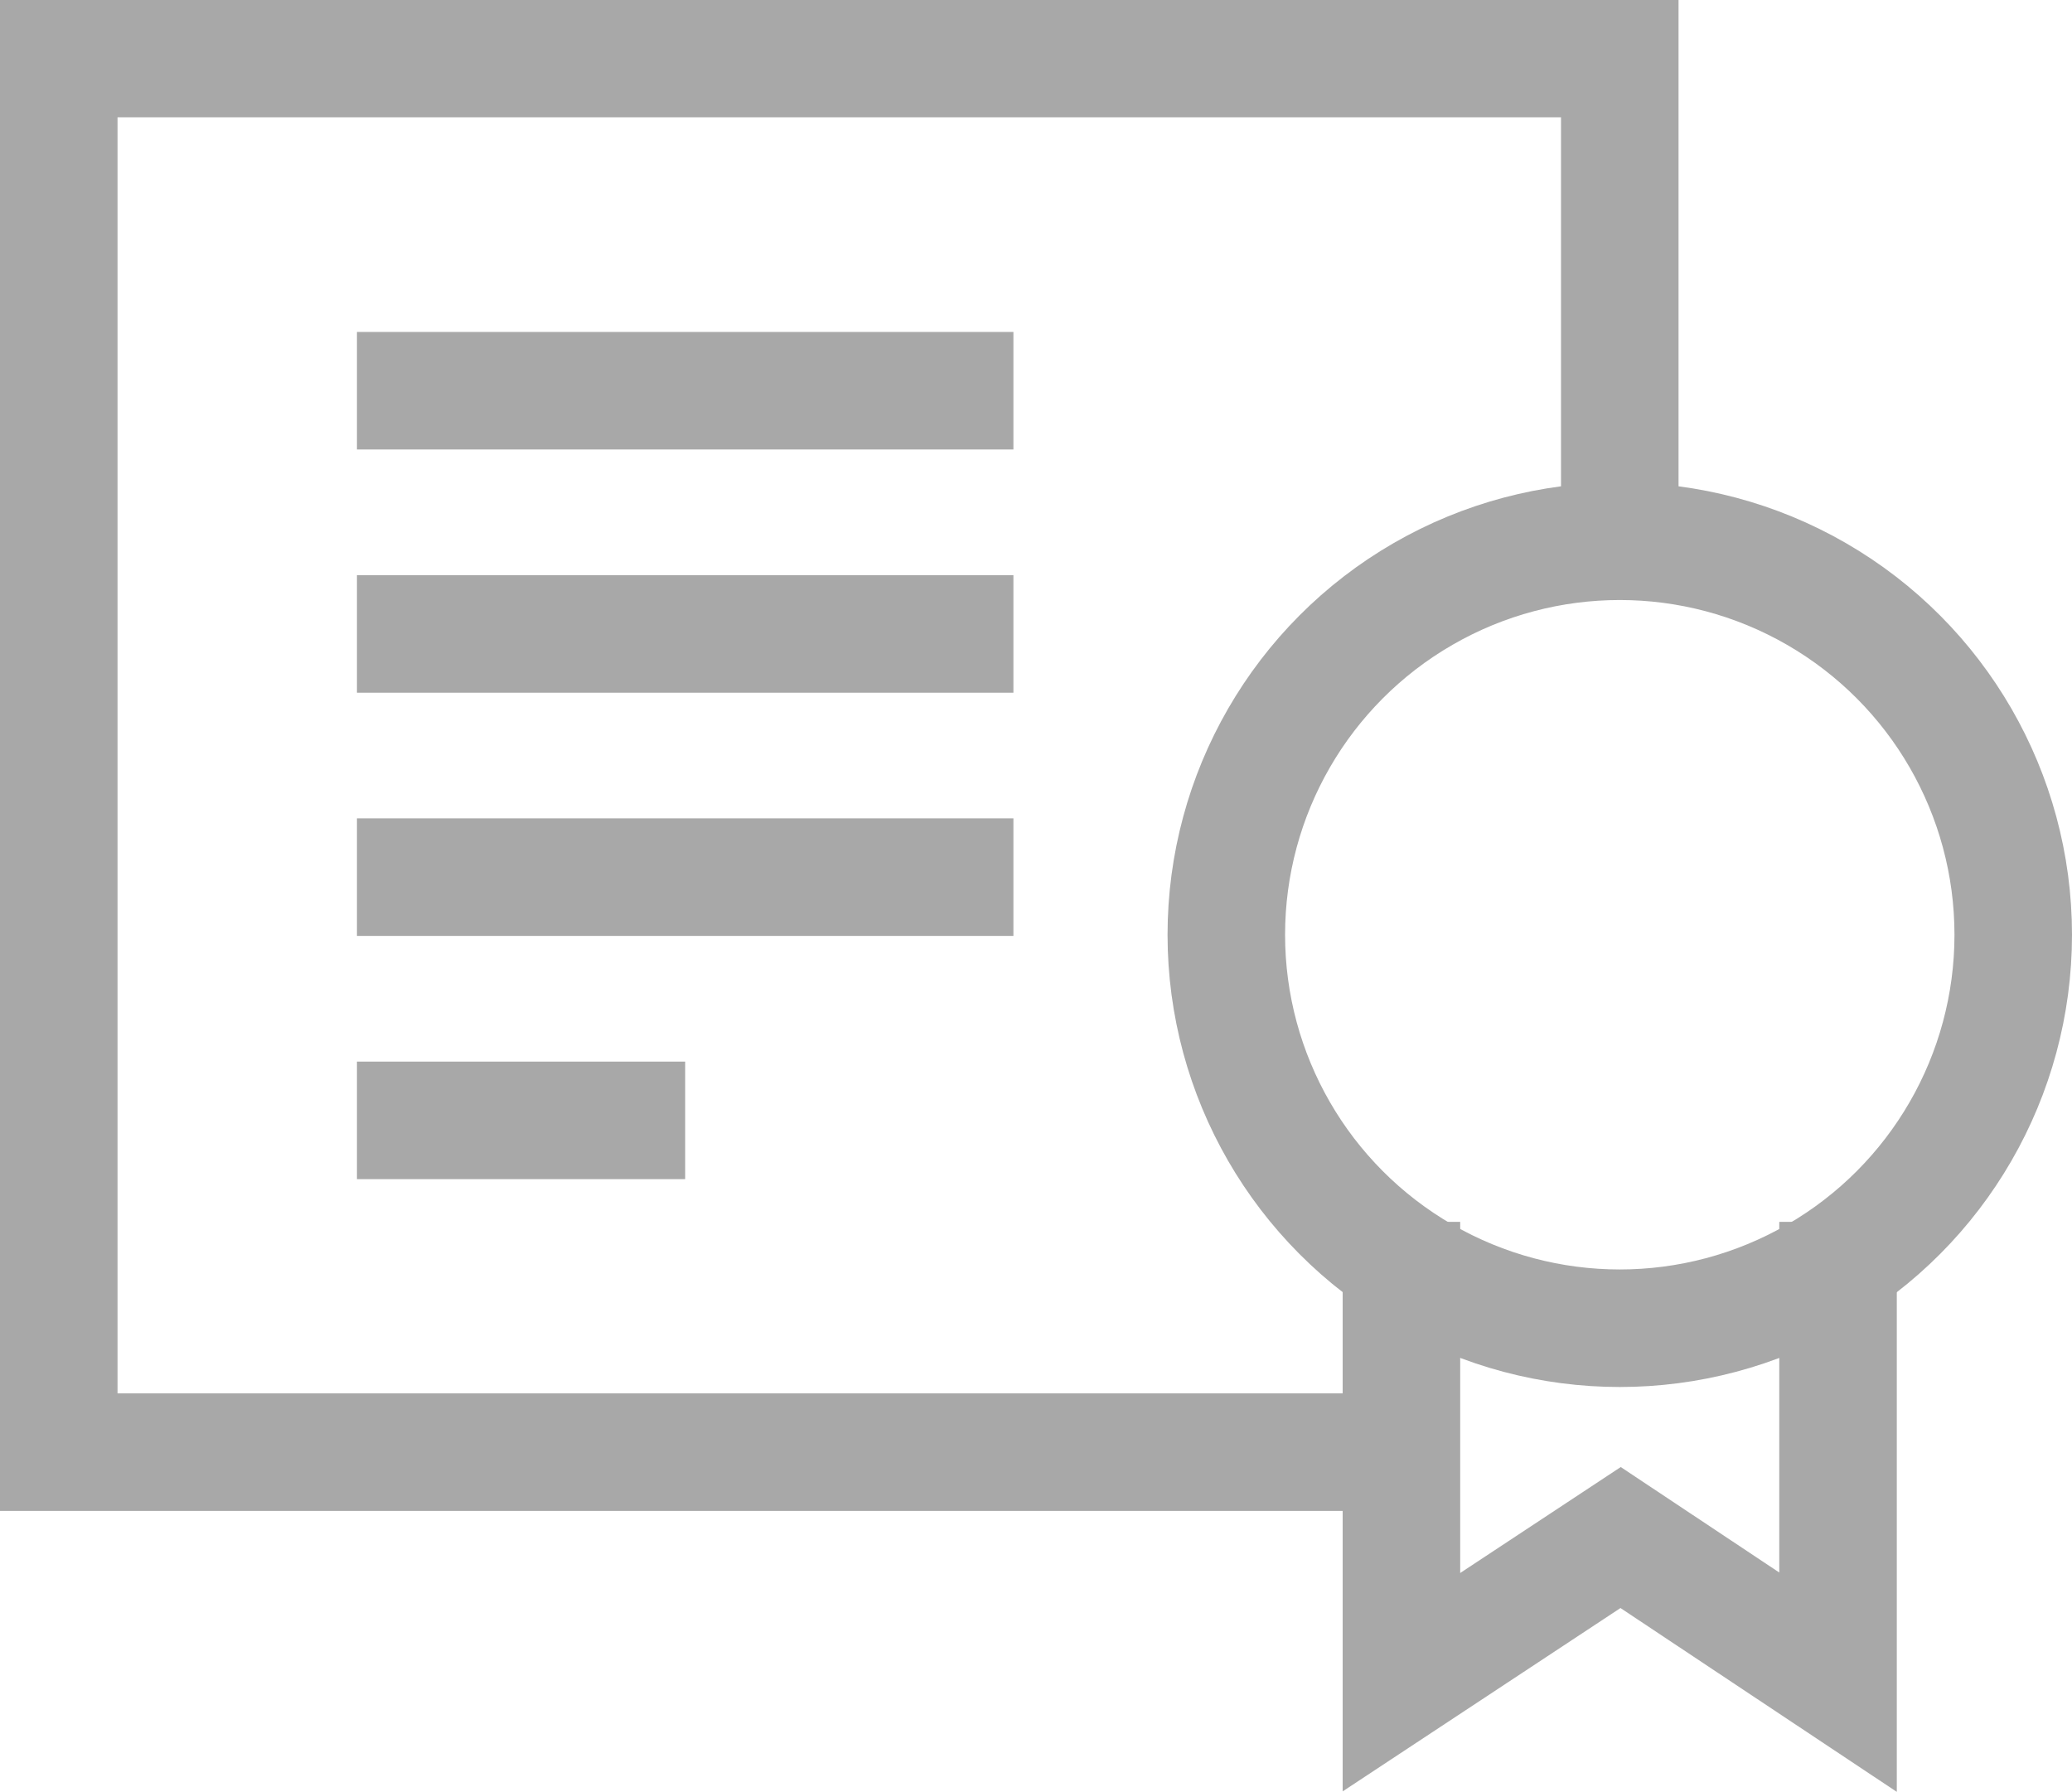 <svg xmlns="http://www.w3.org/2000/svg" width="24.682" height="21.345" viewBox="0 0 24.682 21.345"><defs><style>.a{fill:none;stroke:#a8a8a8;stroke-miterlimit:10;stroke-width:1.4px;}</style></defs><g transform="translate(103.532 -14.085)"><path class="a" d="M-87.155,35.716H-103.1v-16.6h18.595V24.35" transform="translate(0.268 -4.334)"/><path class="a" d="M-84.941,31.6v5.483l-2.59-1.723-2.611,1.723V31.6" transform="translate(3.304 -2.961)"/><circle class="a" cx="4.687" cy="4.687" r="4.687" transform="translate(-88.924 20.532)"/><line class="a" x2="7.82" transform="translate(-99.28 18.739)"/><line class="a" x2="7.82" transform="translate(-99.28 21.636)"/><line class="a" x2="7.82" transform="translate(-99.28 24.533)"/><line class="a" x2="3.91" transform="translate(-99.28 27.43)"/></g></svg>